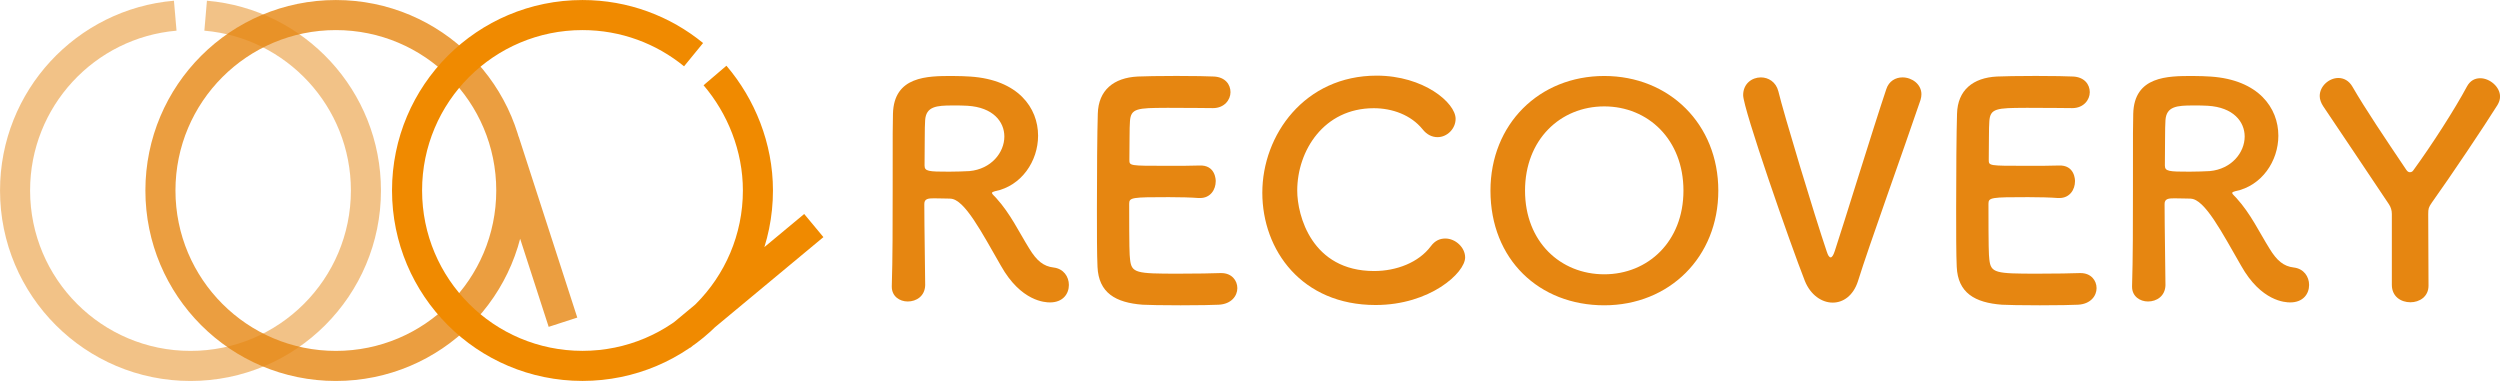 <?xml version="1.0" encoding="UTF-8"?><svg id="_レイヤー_2" xmlns="http://www.w3.org/2000/svg" viewBox="0 0 511.3 77.91"><defs><style>.cls-1{stroke:#f08a00;}.cls-1,.cls-2,.cls-3{fill:none;stroke-miterlimit:10;stroke-width:6.15px;}.cls-2{opacity:.5;}.cls-2,.cls-3{stroke:#e68611;}.cls-3{opacity:.8;}.cls-4{fill:#e68611;}</style></defs><g id="_レイヤー_1-2"><path class="cls-2" d="M42.06,3.21c18.36,1.57,32.78,16.98,32.78,35.75,0,19.82-16.06,35.88-35.88,35.88S3.08,58.77,3.08,38.96C3.08,20.19,17.48,4.79,35.84,3.21"/><path class="cls-3" d="M104.57,38.96c0,19.82-16.06,35.88-35.88,35.88s-35.88-16.06-35.88-35.88S48.87,3.08,68.69,3.08s35.88,16.06,35.88,35.88ZM115.14,65.9l-11.99-37.03,11.99,37.03Z"/><path class="cls-1" d="M146.23,15.44c5.35,6.27,8.78,14.63,8.78,23.51,0,19.82-16.06,35.88-35.88,35.88s-35.88-16.06-35.88-35.88S99.32,3.08,119.13,3.08c8.62,0,16.53,3.04,22.72,8.1M139.21,68.76l27.23-22.63"/><path class="cls-4" d="M194.35,40.62c-.79,0-2.18-.06-3.32-.06s-1.99.06-1.99,1.15c0,4.53.18,14.45.18,16.62-.06,2.24-1.81,3.33-3.57,3.33-1.63,0-3.26-1.03-3.26-3.02v-.12c.18-5.62.18-12.81.18-19.46,0-13.06,0-13.3.06-15.78.18-7.74,7.07-7.74,12.15-7.74,1.39,0,2.78.06,3.69.12,9.79.66,13.84,6.41,13.84,12.09,0,5.2-3.38,10.28-8.82,11.36-.42.12-.6.18-.6.36,0,.24.42.54.85,1.03,2.96,3.26,4.65,6.95,6.77,10.34,1.51,2.48,2.9,3.63,4.96,3.87,2.05.24,3.14,1.87,3.14,3.57,0,1.81-1.21,3.57-3.87,3.57-.97,0-5.92-.18-10.03-7.5-3.87-6.71-7.44-13.66-10.34-13.72ZM205.41,27.92c0-3.02-2.3-5.98-7.56-6.29-.79-.06-1.87-.06-3.02-.06-3.26,0-5.44.18-5.62,3.02-.12,1.45-.06,5.74-.12,9.25,0,1.21.79,1.27,5.02,1.27,1.51,0,3.08-.06,4.17-.12,4.47-.42,7.13-3.81,7.13-7.07Z"/><path class="cls-4" d="M238.59,22.06c-6.04,0-7.31.12-7.49,2.72-.12,1.45-.06,4.41-.12,7.92,0,1.21.06,1.21,7.5,1.21,2.78,0,5.68,0,6.77-.06,3.39-.18,3.39,3.02,3.39,3.2,0,1.75-1.09,3.45-3.2,3.45h-.3c-1.51-.12-3.81-.18-6.1-.18-7.5,0-8.1.06-8.1,1.33,0,9.01.06,10.4.18,11.42.3,2.78,1.27,2.9,9.79,2.9,3.57,0,7.43-.06,8.58-.12h.3c2.12,0,3.27,1.51,3.27,3.08s-1.21,3.26-3.81,3.39c-.79.06-4.29.12-7.8.12s-6.95-.06-7.74-.12c-5.56-.42-9.01-2.42-9.25-7.74-.12-2.54-.12-7.01-.12-11.91,0-7.37.06-15.59.18-19.4.12-4.84,3.26-7.37,8.16-7.62,1.09-.06,4.53-.12,7.92-.12s6.77.06,7.68.12c2.3.12,3.38,1.63,3.38,3.2s-1.27,3.26-3.57,3.26c0,0-5.38-.06-9.49-.06Z"/><path class="cls-4" d="M281.32,62.38c-15.05,0-23.15-11.18-23.15-22.97s8.64-23.94,23.39-23.94c9.61,0,16.14,5.56,16.14,8.83,0,2.05-1.75,3.75-3.69,3.75-1.09,0-2.18-.48-3.08-1.63-2.36-2.9-6.16-4.29-9.97-4.29-10.22,0-15.65,8.7-15.65,16.86,0,5.08,2.96,16.44,15.72,16.44,4.59,0,9.13-1.75,11.61-5.08.85-1.15,1.87-1.57,2.96-1.57,2.05,0,4.05,1.81,4.05,3.87,0,3.14-7.19,9.73-18.31,9.73Z"/><path class="cls-4" d="M304.83,38.99c0-13.6,9.97-23.45,23.27-23.45s23.33,9.85,23.33,23.45-10.03,23.45-23.33,23.45-23.27-9.37-23.27-23.45ZM344.3,38.99c0-10.46-7.25-17.23-16.2-17.23s-16.2,6.77-16.2,17.23,7.25,17.11,16.2,17.11,16.2-6.71,16.2-17.11Z"/><path class="cls-4" d="M374.82,61.89c-2.24,0-4.53-1.57-5.68-4.41-3.02-7.68-12.63-35.24-12.63-38.02,0-2.36,1.81-3.63,3.63-3.63,1.51,0,3.08.91,3.57,2.84,1.03,4.35,7.37,25.33,9.91,32.82.24.73.48,1.15.79,1.15.24,0,.54-.36.85-1.33,1.69-5.08,7.86-25.15,10.52-33.06.54-1.69,1.93-2.42,3.32-2.42,1.93,0,3.87,1.39,3.87,3.45,0,.36-.06.73-.18,1.15-3.57,10.52-10.52,29.74-12.81,37.11-.97,2.96-3.02,4.35-5.14,4.35Z"/><path class="cls-4" d="M414.35,22.06c-6.04,0-7.31.12-7.49,2.72-.12,1.45-.06,4.41-.12,7.92,0,1.21.06,1.21,7.49,1.21,2.78,0,5.68,0,6.77-.06,3.38-.18,3.38,3.02,3.38,3.2,0,1.75-1.09,3.45-3.2,3.45h-.3c-1.51-.12-3.81-.18-6.1-.18-7.5,0-8.1.06-8.1,1.33,0,9.01.06,10.4.18,11.42.3,2.78,1.27,2.9,9.79,2.9,3.57,0,7.43-.06,8.58-.12h.3c2.12,0,3.26,1.51,3.26,3.08s-1.21,3.26-3.81,3.39c-.79.06-4.29.12-7.8.12s-6.95-.06-7.74-.12c-5.56-.42-9.01-2.42-9.25-7.74-.12-2.54-.12-7.01-.12-11.91,0-7.37.06-15.59.18-19.4.12-4.84,3.26-7.37,8.16-7.62,1.09-.06,4.53-.12,7.92-.12s6.77.06,7.68.12c2.3.12,3.39,1.63,3.39,3.2s-1.27,3.26-3.57,3.26c0,0-5.38-.06-9.49-.06Z"/><path class="cls-4" d="M448.02,40.62c-.79,0-2.18-.06-3.32-.06s-2,.06-2,1.15c0,4.53.18,14.45.18,16.62-.06,2.24-1.81,3.33-3.57,3.33-1.63,0-3.26-1.03-3.26-3.02v-.12c.18-5.62.18-12.81.18-19.46,0-13.06,0-13.3.06-15.78.18-7.74,7.07-7.74,12.15-7.74,1.39,0,2.78.06,3.69.12,9.79.66,13.84,6.41,13.84,12.09,0,5.2-3.39,10.28-8.83,11.36-.42.12-.6.18-.6.36,0,.24.42.54.85,1.03,2.96,3.26,4.65,6.95,6.77,10.34,1.51,2.48,2.9,3.63,4.96,3.87,2.06.24,3.14,1.87,3.14,3.57,0,1.81-1.21,3.57-3.87,3.57-.97,0-5.92-.18-10.03-7.5-3.87-6.71-7.44-13.66-10.34-13.72ZM459.08,27.92c0-3.02-2.3-5.98-7.56-6.29-.79-.06-1.87-.06-3.02-.06-3.26,0-5.44.18-5.62,3.02-.12,1.45-.06,5.74-.12,9.25,0,1.21.79,1.27,5.02,1.27,1.51,0,3.08-.06,4.17-.12,4.47-.42,7.13-3.81,7.13-7.07Z"/><path class="cls-4" d="M489.18,43.76q0-1.09-.6-1.99c-4.41-6.65-10.52-15.66-13.42-20.01-.48-.73-.73-1.45-.73-2.12,0-2.05,1.93-3.69,3.81-3.69,1.09,0,2.18.54,2.9,1.81,2.54,4.41,6.77,10.7,11,16.98.24.36.48.48.73.48.3,0,.54-.12.73-.42,3.75-5.14,8.52-12.57,10.94-17.11.66-1.21,1.63-1.69,2.72-1.69,1.93,0,4.05,1.75,4.05,3.75,0,.6-.18,1.15-.54,1.75-2.72,4.35-9.49,14.45-13.42,19.95-.66.97-.73,1.21-.73,2.36,0,3.63.06,9.73.06,14.63,0,2.24-1.87,3.38-3.69,3.38-1.93,0-3.81-1.15-3.81-3.57v-14.51Z"/></g></svg>